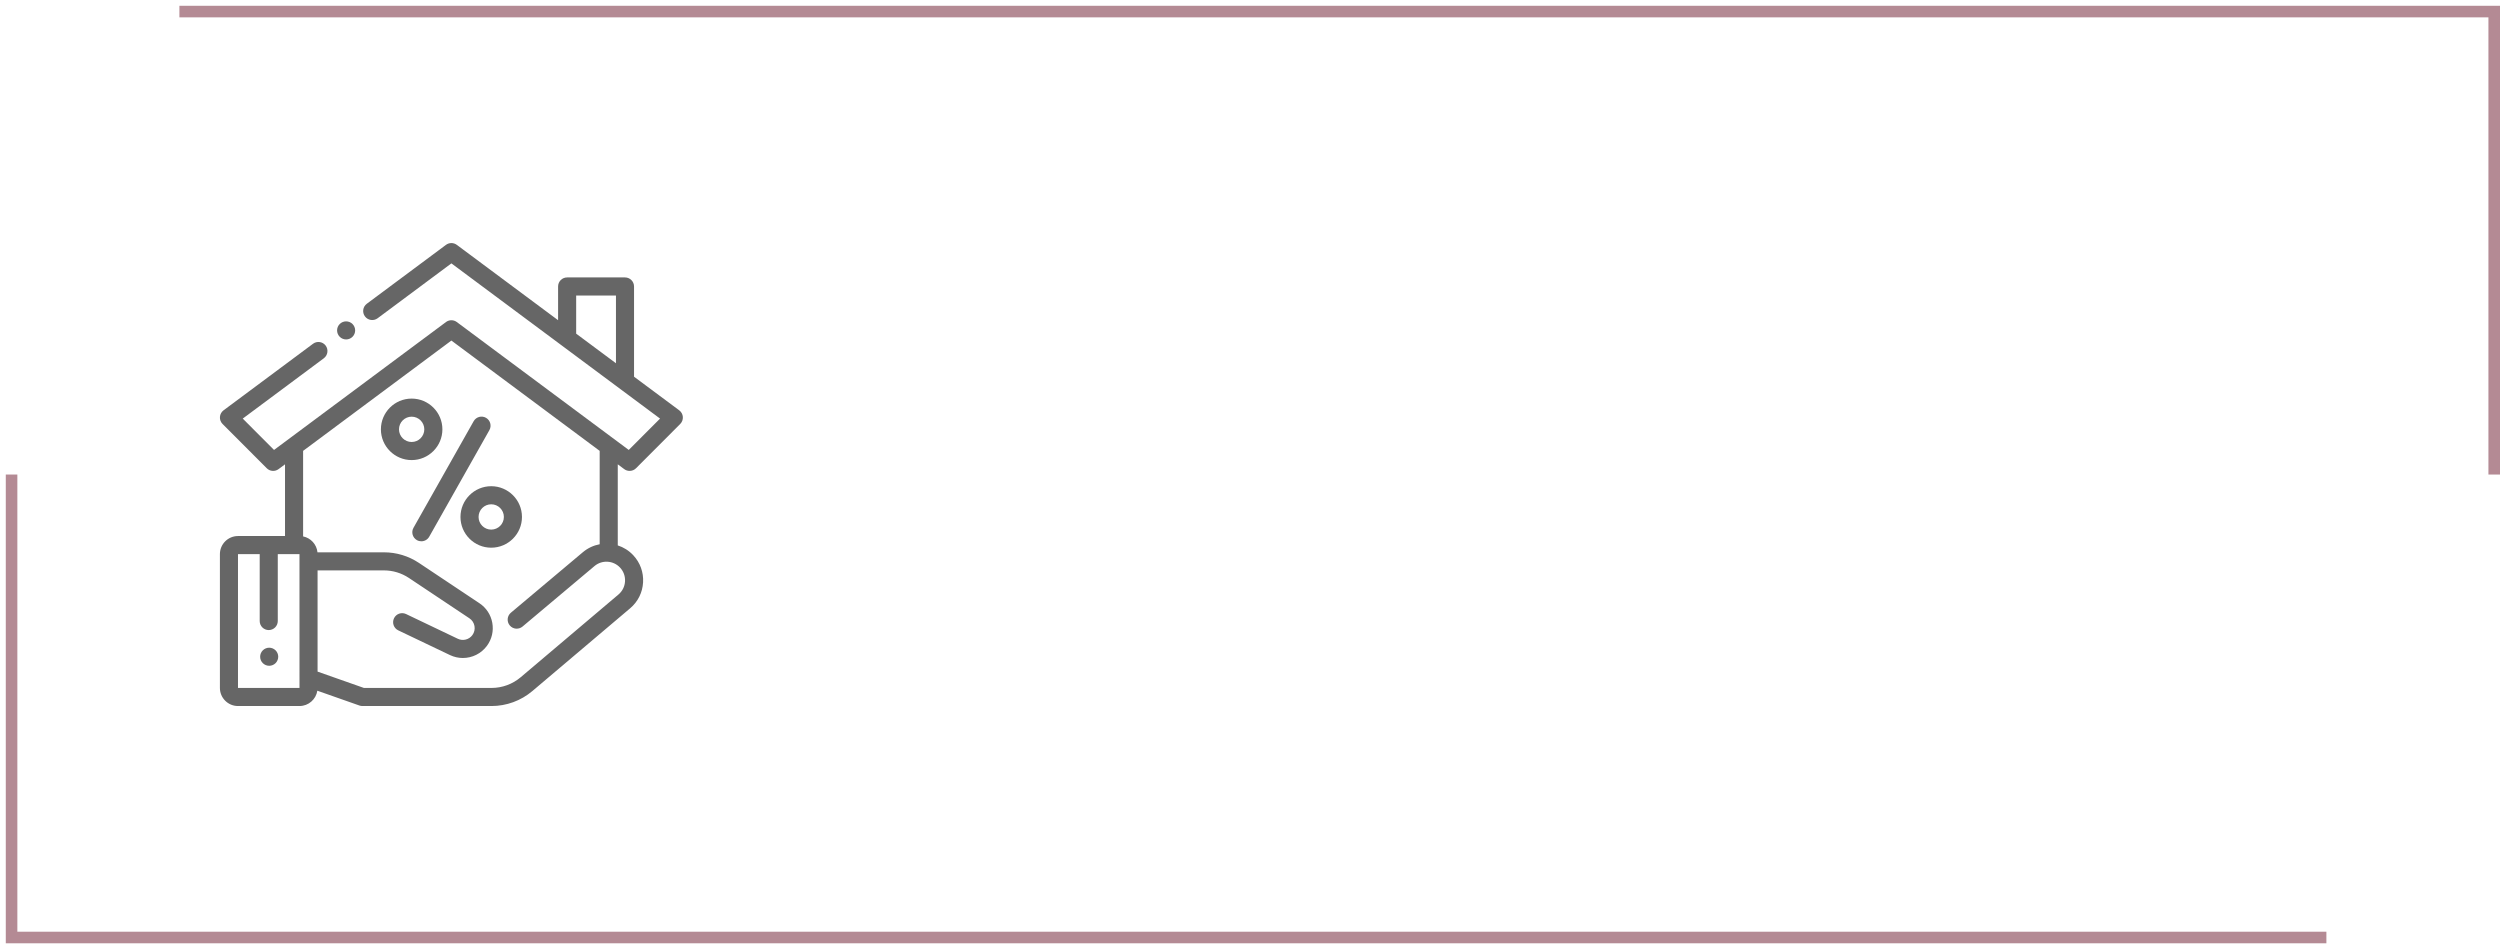 <?xml version="1.0" encoding="UTF-8"?> <svg xmlns="http://www.w3.org/2000/svg" width="216" height="82" viewBox="0 0 216 82" fill="none"> <path d="M201 81L1 81L1 41" stroke="#6A172B" stroke-opacity="0.5"></path> <path d="M215.5 41L215.5 1L15.5 1" stroke="#6A172B" stroke-opacity="0.5"></path> <g opacity="0.6"> <path d="M53.933 40.532C54.072 40.636 54.236 40.686 54.399 40.686C54.601 40.686 54.801 40.609 54.952 40.457L58.772 36.63C58.932 36.469 59.014 36.247 58.998 36.021C58.981 35.794 58.867 35.587 58.685 35.451L54.781 32.547V24.751C54.781 24.32 54.431 23.97 54 23.97H49C48.569 23.97 48.219 24.32 48.219 24.751V27.666L39.466 21.155C39.19 20.95 38.81 20.95 38.534 21.155L31.693 26.244C31.346 26.502 31.274 26.991 31.532 27.337C31.79 27.683 32.279 27.755 32.625 27.498L39 22.756L57.028 36.166L54.324 38.875L39.466 27.823C39.19 27.617 38.81 27.617 38.534 27.823L23.676 38.875L20.973 36.166L27.978 30.955C28.324 30.697 28.396 30.208 28.139 29.861C27.881 29.515 27.392 29.443 27.046 29.701L19.315 35.451C19.133 35.587 19.019 35.794 19.002 36.021C18.985 36.247 19.068 36.469 19.228 36.63L23.048 40.457C23.322 40.732 23.756 40.764 24.067 40.532L24.625 40.117V46.313H20.562C19.701 46.313 19 47.014 19 47.876V59.438C19 60.3 19.701 61.001 20.562 61.001H25.875C26.655 61.001 27.302 60.425 27.417 59.677L31.051 60.956C31.134 60.986 31.222 61.001 31.31 61.001H42.466C43.757 61.001 45.01 60.542 45.995 59.708L54.446 52.556C55.115 51.99 55.512 51.195 55.562 50.32C55.613 49.444 55.31 48.61 54.711 47.97C54.331 47.565 53.87 47.282 53.375 47.123V40.117L53.933 40.532ZM53.219 31.385L49.781 28.828V25.532H53.219V31.385ZM25.875 59.438H20.562V47.876H22.438V53.657C22.438 54.089 22.787 54.438 23.219 54.438C23.65 54.438 24 54.089 24 53.657V47.876H25.875V48.5C25.875 48.5 25.875 48.501 25.875 48.501C25.875 48.501 25.875 48.502 25.875 48.502L25.876 58.545C25.875 58.563 25.875 58.581 25.876 58.599L25.876 59.438C25.876 59.438 25.876 59.438 25.875 59.438ZM53.571 49.038C53.875 49.363 54.028 49.786 54.002 50.23C53.977 50.674 53.776 51.076 53.436 51.364L44.986 58.515C44.282 59.111 43.388 59.438 42.466 59.438H31.444L27.438 58.027V49.282H33.168C33.941 49.282 34.689 49.509 35.332 49.937L40.558 53.422C40.792 53.577 40.947 53.815 40.996 54.091C41.045 54.367 40.982 54.644 40.816 54.87C40.527 55.266 39.996 55.401 39.554 55.189L35.083 53.053C34.693 52.867 34.227 53.032 34.041 53.422C33.855 53.811 34.02 54.277 34.409 54.463L38.88 56.599C39.237 56.769 39.616 56.851 39.991 56.851C40.795 56.851 41.579 56.475 42.078 55.791C42.497 55.217 42.659 54.516 42.535 53.817C42.41 53.118 42.016 52.515 41.425 52.121L36.199 48.637C35.298 48.037 34.251 47.72 33.168 47.72H27.43C27.361 47.035 26.85 46.48 26.188 46.345V38.955L39 29.424L51.812 38.955V47.023H51.812C51.293 47.12 50.791 47.348 50.359 47.711L44.14 52.939C43.81 53.216 43.767 53.709 44.045 54.039C44.323 54.37 44.815 54.412 45.146 54.135L51.365 48.907C52.018 48.358 52.987 48.416 53.571 49.038Z" fill="black"></path> <path d="M30.457 27.995C30.312 27.849 30.111 27.766 29.905 27.766C29.699 27.766 29.497 27.849 29.352 27.995C29.207 28.14 29.124 28.341 29.124 28.547C29.124 28.753 29.207 28.954 29.352 29.099C29.498 29.245 29.699 29.328 29.905 29.328C30.111 29.328 30.311 29.245 30.457 29.099C30.603 28.954 30.686 28.753 30.686 28.547C30.686 28.341 30.603 28.14 30.457 27.995Z" fill="black"></path> <path d="M41.987 36.097C41.612 35.885 41.135 36.018 40.923 36.394L35.724 45.603C35.512 45.978 35.645 46.455 36.02 46.667C36.142 46.736 36.274 46.768 36.404 46.768C36.676 46.768 36.941 46.625 37.085 46.371L42.284 37.162C42.496 36.786 42.363 36.309 41.987 36.097Z" fill="black"></path> <path d="M42.441 42.008C40.977 42.008 39.785 43.2 39.785 44.665C39.785 46.129 40.977 47.321 42.441 47.321C43.906 47.321 45.098 46.129 45.098 44.665C45.098 43.2 43.906 42.008 42.441 42.008ZM42.441 45.758C41.838 45.758 41.348 45.268 41.348 44.665C41.348 44.061 41.838 43.571 42.441 43.571C43.044 43.571 43.535 44.061 43.535 44.665C43.535 45.268 43.044 45.758 42.441 45.758Z" fill="black"></path> <path d="M35.566 34.438C34.102 34.438 32.91 35.63 32.91 37.095C32.91 38.559 34.102 39.751 35.566 39.751C37.031 39.751 38.223 38.559 38.223 37.095C38.223 35.63 37.031 34.438 35.566 34.438ZM35.566 38.188C34.963 38.188 34.473 37.698 34.473 37.095C34.473 36.492 34.963 36.001 35.566 36.001C36.169 36.001 36.66 36.492 36.66 37.095C36.66 37.698 36.169 38.188 35.566 38.188Z" fill="black"></path> <path d="M23.81 56.19C23.665 56.045 23.463 55.961 23.258 55.961C23.052 55.961 22.851 56.045 22.706 56.19C22.559 56.335 22.477 56.537 22.477 56.742C22.477 56.948 22.559 57.149 22.706 57.295C22.851 57.44 23.052 57.524 23.258 57.524C23.463 57.524 23.665 57.44 23.81 57.295C23.955 57.149 24.039 56.948 24.039 56.742C24.039 56.537 23.956 56.335 23.81 56.19Z" fill="black"></path> </g> </svg> 